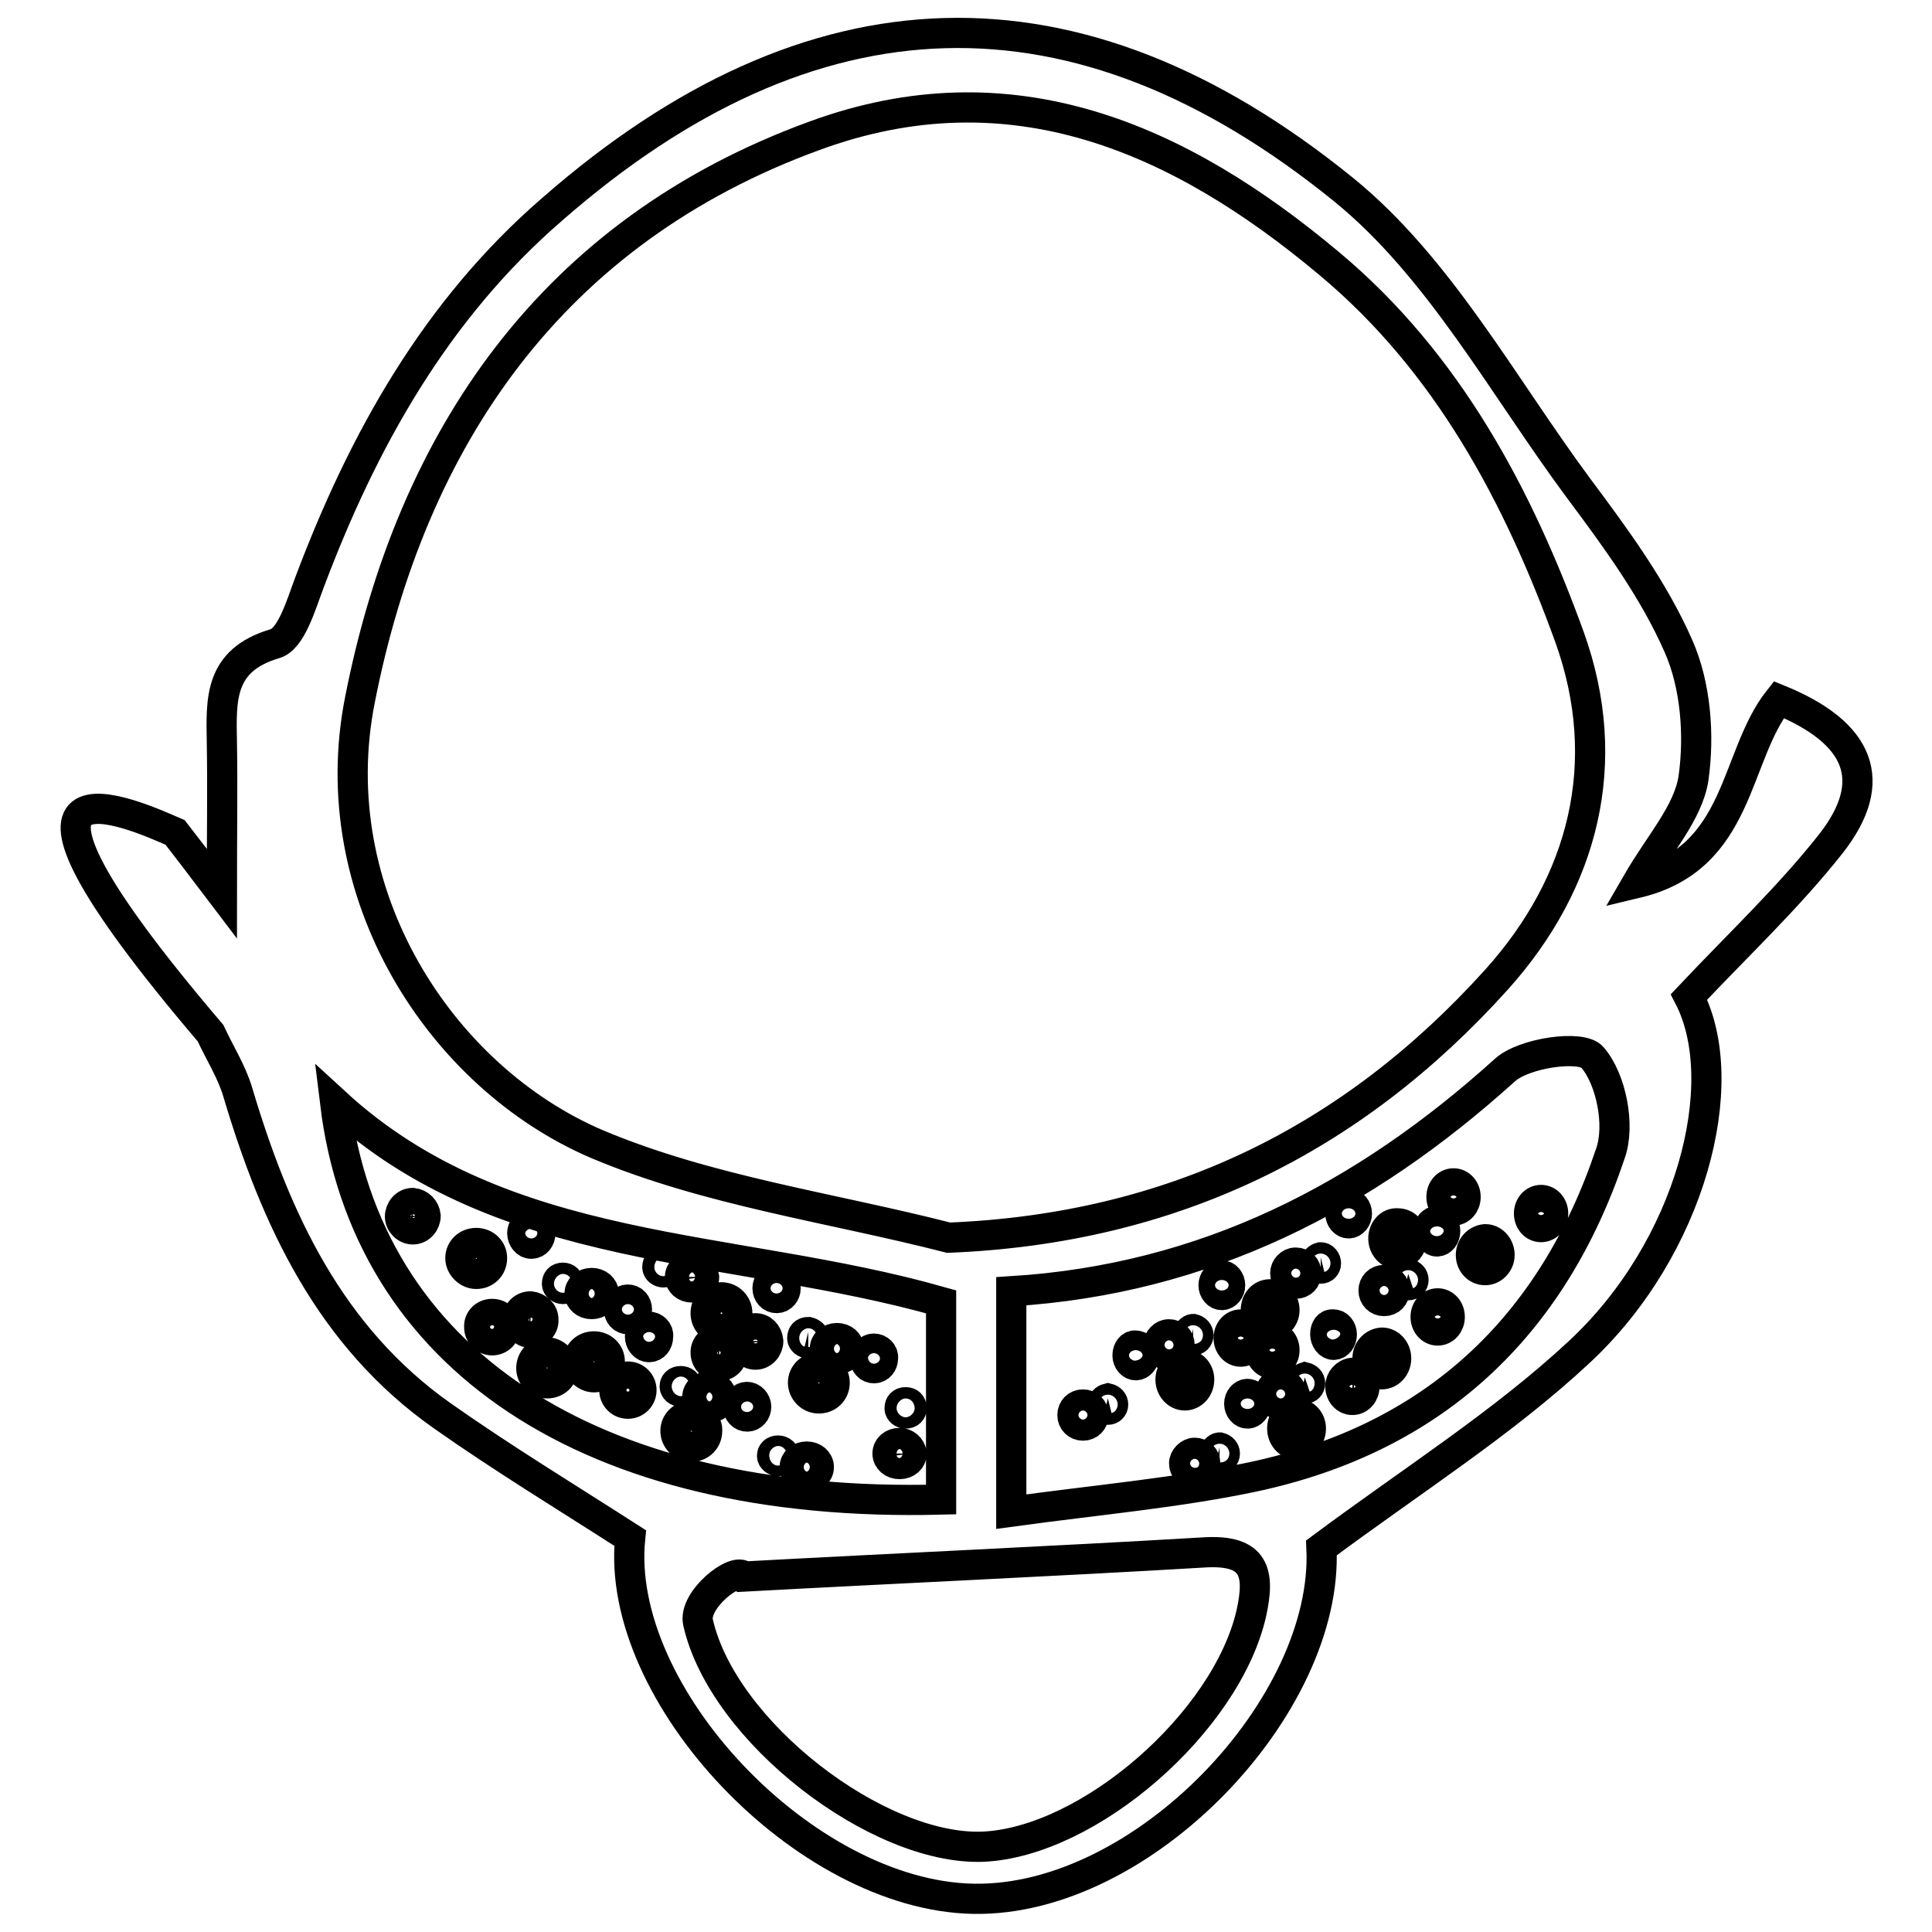 <?xml version="1.0" encoding="utf-8"?>
<!-- Svg Vector Icons : http://www.onlinewebfonts.com/icon -->
<!DOCTYPE svg PUBLIC "-//W3C//DTD SVG 1.1//EN" "http://www.w3.org/Graphics/SVG/1.1/DTD/svg11.dtd">
<svg version="1.1" xmlns="http://www.w3.org/2000/svg" xmlns:xlink="http://www.w3.org/1999/xlink" x="0px" y="0px" viewBox="0 0 256 256" enable-background="new 0 0 256 256" xml:space="preserve">
<g> <path stroke-width="4" fill-opacity="0" stroke="#000000"  d="M23.2,110.3c1.7,2.2,3.4,4.4,6.2,8.1c0-7.9,0.1-13.9,0-20c-0.1-5.7-0.4-10.9,7-13.1 c2.2-0.6,3.5-5.2,4.6-8.1c7.1-18.9,16.8-36.2,32.2-49.5c34.3-30,69.4-31.3,104.8-2.6c12.7,10.3,21.1,26,31.1,39.5 c5,6.7,10,13.5,13.3,21c2.3,5.2,2.8,11.8,2,17.5c-0.7,4.6-4.5,8.7-7.5,13.9c13.8-3.3,12.8-16.7,18.8-24.3 c10.8,4.4,13.4,10.8,6.9,19.1c-5.6,7.1-12.3,13.4-18.8,20.3c5.9,11.4,0.3,33.3-14.6,47.1c-10.1,9.4-22,16.9-34.1,25.9 c1,20.9-23.6,46.9-46.1,46.5c-22.4-0.4-47.6-27.1-45.5-47.8c-8.4-5.4-16.8-10.5-24.9-16.2c-14.9-10.5-22.1-26.1-27.1-42.9 c-0.8-2.7-2.4-5.2-3.6-7.8C-6.1,97,17.9,108,23.2,110.3L23.2,110.3z M125.7,164c29.7-1.2,53.5-13,72.6-34.2 c11.6-12.9,15.6-28.8,9.7-45.3c-6.8-18.8-16.2-36.5-31.9-49.6C156.3,18.3,134,8.4,107.9,18C73.1,30.7,54.5,58.1,47.7,92.7 c-5.1,25.6,10.6,50,31.4,58.9C93.8,157.8,110.1,160,125.7,164L125.7,164z M134,200.3c11.7-1.6,22-2.5,32-4.6 c24-5.1,39.7-19.9,47.4-42.9c1.3-3.7,0.1-9.8-2.4-12.7c-1.4-1.7-9.1-0.6-11.6,1.7c-18.6,16.8-39.6,27.7-65.4,29.3L134,200.3z  M124.7,172.5c-27.8-7.9-57.9-5.8-80.3-26.4c4.1,33.8,33.6,53.8,80.3,52.6V172.5z M98.6,208.9c-1.1-1.4-6.8,3.1-6.1,6.1 c3.3,14.5,23.8,30.2,37.7,29.7c14.1-0.6,32.3-16.5,35.6-30.9c1.2-5.4,0.5-8.5-6.2-8.1C139.3,206.9,118.9,207.8,98.6,208.9 L98.6,208.9z M54.7,159.4c-1,0-1.7,0.9-1.7,1.8c0,0.9,0.8,1.7,1.7,1.7c1,0,1.7-0.9,1.7-1.8C56.3,160.2,55.6,159.5,54.7,159.4z  M78.4,170c-0.9,0-1.6,0.6-1.6,1.4c0,0.8,0.7,1.4,1.6,1.4c0.9,0,1.6-0.6,1.6-1.4C80,170.6,79.3,170,78.4,170L78.4,170z M70.4,162.1 c-0.7,0-1.2,0.6-1.2,1.3c0,0.7,0.5,1.4,1.2,1.4c0.7,0,1.2-0.6,1.2-1.4C71.6,162.7,71.1,162.1,70.4,162.1z M74.6,169.3 c-0.5,0-0.8,0.3-0.8,0.8c0,0.4,0.4,0.7,0.8,0.7c0.5,0,0.8-0.3,0.8-0.7C75.4,169.6,75,169.3,74.6,169.3z M63.1,164.7 c-1.2,0-2.1,0.9-2.1,2c0,1.1,1,2.1,2.1,2.1c1.2,0,2.1-0.9,2.1-2.1C65.2,165.6,64.3,164.7,63.1,164.7L63.1,164.7z M95.3,177.5 c-1,0-1.8,0.7-1.8,1.7c0,1,0.7,1.8,1.7,1.8c0,0,0.1,0,0.1,0c1,0,1.8-0.8,1.7-1.8C97,178.3,96.2,177.6,95.3,177.5z M110.9,177.3 c-0.9,0-1.6,0.6-1.6,1.4c0,0.8,0.7,1.4,1.6,1.4c0.9,0,1.6-0.6,1.6-1.4C112.5,177.9,111.8,177.3,110.9,177.3z M102.9,169.4 c-0.7,0-1.2,0.6-1.2,1.3c0,0.7,0.5,1.3,1.2,1.3c0.7,0,1.2-0.6,1.2-1.3S103.6,169.4,102.9,169.4z M107.1,176.5 c-0.5,0-0.8,0.3-0.8,0.8c0,0.4,0.4,0.7,0.8,0.7c0.5,0,0.8-0.3,0.8-0.7C107.9,176.9,107.5,176.6,107.1,176.5L107.1,176.5z  M95.6,171.9c-1.2,0-2.1,0.9-2.1,2.1s0.9,2.1,2.1,2.1c1.2,0,2.1-0.9,2.1-2.1C97.7,172.9,96.8,171.9,95.6,171.9L95.6,171.9z  M65.2,174.1c-1,0-1.8,0.8-1.7,1.8c0,0.9,0.8,1.7,1.7,1.7c1,0,1.8-0.8,1.7-1.8C66.9,174.8,66.2,174.1,65.2,174.1z M91.7,167.8 c-0.9,0-1.6,0.6-1.6,1.4c0,0.8,0.7,1.4,1.6,1.4c0.9,0,1.6-0.6,1.6-1.4C93.2,168.4,92.5,167.8,91.7,167.8z M83.2,172.2 c-0.7,0-1.2,0.6-1.2,1.3c0,0.7,0.5,1.3,1.2,1.3s1.2-0.6,1.2-1.3S83.9,172.2,83.2,172.2z M87.9,167.1c-0.5,0-0.8,0.3-0.8,0.8 c0,0.4,0.4,0.7,0.8,0.7s0.8-0.3,0.8-0.7C88.7,167.4,88.3,167.1,87.9,167.1z M72.5,179.2c-1.2,0-2.1,0.9-2.1,2.1c0,1.1,0.9,2,2.1,2 c1.2,0,2.1-0.9,2.1-2S73.6,179.2,72.5,179.2z M70.3,173.1c-1,0-1.8,0.8-1.7,1.8c0,0.9,0.8,1.7,1.7,1.7c1,0,1.8-0.8,1.7-1.8 C72,173.9,71.2,173.2,70.3,173.1z M94,183.7c-0.9,0-1.6,0.6-1.6,1.4c0,0.8,0.7,1.4,1.6,1.4c0.9,0,1.6-0.6,1.6-1.4 C95.6,184.3,94.9,183.7,94,183.7z M86,175.8c-0.7,0-1.2,0.6-1.2,1.3c0,0.7,0.5,1.4,1.2,1.4s1.2-0.6,1.2-1.4 C87.3,176.4,86.7,175.8,86,175.8z M90.2,183c-0.5,0-0.8,0.3-0.8,0.7c0,0.4,0.4,0.7,0.8,0.7c0.5,0,0.8-0.3,0.8-0.7 C91,183.3,90.7,183,90.2,183z M78.7,178.4c-1.2,0-2.1,0.9-2.1,2s1,2.1,2.1,2.1s2.1-0.9,2.1-2.1C80.8,179.3,79.9,178.4,78.7,178.4z  M100.1,176c-1,0-1.7,0.9-1.7,1.8c0,0.9,0.8,1.7,1.7,1.7c1,0,1.7-0.9,1.7-1.8C101.7,176.7,101,176,100.1,176z M119.2,191.2 c-0.9,0-1.6,0.6-1.6,1.4c0,0.8,0.7,1.4,1.6,1.4c0.9,0,1.6-0.6,1.6-1.4C120.7,191.8,120,191.2,119.2,191.2L119.2,191.2z  M115.8,178.7c-0.7,0-1.2,0.6-1.2,1.3c0,0.7,0.5,1.3,1.2,1.3s1.2-0.6,1.2-1.3C117.1,179.3,116.5,178.7,115.8,178.7L115.8,178.7z  M120,185.8c-0.5,0-0.8,0.3-0.8,0.8c0,0.4,0.4,0.7,0.8,0.7c0.5,0,0.8-0.3,0.8-0.7C120.8,186.1,120.5,185.8,120,185.8z M108.5,181.2 c-1.2,0-2.1,0.9-2.1,2c0,1.1,0.9,2.1,2.1,2.1c1.2,0,2.1-0.9,2.1-2.1C110.6,182.1,109.7,181.2,108.5,181.2z M83.2,182.4 c-1,0-1.8,0.8-1.8,1.8c0,1,0.8,1.8,1.8,1.8s1.8-0.8,1.8-1.8C85,183.2,84.2,182.4,83.2,182.4C83.2,182.4,83.2,182.4,83.2,182.4z  M106.9,193c-0.9,0-1.6,0.6-1.6,1.4c0,0.8,0.7,1.4,1.6,1.4s1.6-0.6,1.6-1.4S107.8,193,106.9,193z M99,185.1c-0.7,0-1.2,0.6-1.2,1.3 c0,0.7,0.5,1.3,1.2,1.3s1.2-0.6,1.2-1.3C100.2,185.7,99.6,185.1,99,185.1L99,185.1z M103.1,192.2c-0.5,0-0.8,0.3-0.8,0.7 s0.4,0.7,0.8,0.7c0.5,0,0.8-0.3,0.8-0.7C104,192.6,103.6,192.2,103.1,192.2z M91.6,187.6c-1.2,0-2.1,0.9-2.1,2 c0,1.1,0.9,2.1,2.1,2.1c1.2,0,2.1-0.9,2.1-2.1C93.8,188.6,92.8,187.6,91.6,187.6L91.6,187.6z M202.6,160.8c0,1,0.7,1.8,1.6,1.8 c0.9,0,1.6-0.8,1.6-1.8c0-1-0.7-1.8-1.6-1.8C203.3,159,202.6,159.8,202.6,160.8z M182,171c0,0.8,0.6,1.4,1.4,1.4 c0.8,0,1.4-0.6,1.4-1.4c0-0.8-0.6-1.4-1.4-1.4C182.6,169.6,182,170.2,182,171z M189.3,163.1c0,0.7,0.5,1.4,1.1,1.4s1.1-0.6,1.1-1.4 c0-0.7-0.5-1.3-1.1-1.3S189.3,162.3,189.3,163.1z M185.9,169.6c0,0.4,0.3,0.7,0.7,0.7c0.4,0,0.7-0.3,0.7-0.7c0-0.4-0.3-0.7-0.7-0.8 C186.3,168.9,185.9,169.2,185.9,169.6z M194.9,166.3c0,1.1,0.8,2,1.9,2c1,0,1.9-0.9,1.9-2c0-1.1-0.8-2.1-1.9-2.1 C195.7,164.3,194.9,165.2,194.9,166.3z M167,178.9c0,1,0.7,1.8,1.6,1.8c0.9,0,1.6-0.8,1.6-1.8c0-1-0.7-1.8-1.6-1.8 C167.7,177.1,167,177.9,167,178.9z M153.5,178.2c0,0.8,0.6,1.4,1.4,1.4c0.8,0,1.4-0.6,1.4-1.4c0-0.8-0.6-1.4-1.4-1.4 C154.1,176.8,153.5,177.5,153.5,178.2L153.5,178.2z M160.8,170.3c0,0.7,0.5,1.3,1.1,1.3s1.1-0.6,1.1-1.3s-0.5-1.3-1.1-1.3 S160.8,169.6,160.8,170.3z M157.4,176.9c0,0.4,0.3,0.7,0.7,0.7c0.4,0,0.7-0.3,0.7-0.7c0-0.4-0.3-0.7-0.7-0.8 C157.8,176.1,157.4,176.5,157.4,176.9L157.4,176.9z M166.4,173.6c0,1.1,0.8,2,1.9,2c1,0,1.9-0.9,1.9-2c0-1.1-0.8-2.1-1.9-2.1 C167.2,171.5,166.4,172.4,166.4,173.6L166.4,173.6z M191,158.6c0,1,0.7,1.8,1.6,1.8s1.6-0.8,1.6-1.8c0-1-0.7-1.8-1.6-1.8 C191.7,156.8,191,157.6,191,158.6z M170.3,168.7c0,0.8,0.6,1.4,1.4,1.4c0.8,0,1.4-0.6,1.4-1.4c0-0.8-0.6-1.4-1.4-1.4 S170.3,168,170.3,168.7z M177.6,160.8c0,0.7,0.5,1.3,1.1,1.3c0.6,0,1.1-0.6,1.1-1.3c0-0.7-0.5-1.3-1.1-1.3 C178.1,159.5,177.6,160.1,177.6,160.8z M174.3,167.4c0,0.4,0.3,0.7,0.7,0.7c0.4,0,0.7-0.3,0.7-0.7c0-0.4-0.3-0.8-0.7-0.8 C174.6,166.7,174.3,167,174.3,167.4z M183.3,164.1c0,1.1,0.8,2.1,1.9,2.1c1,0,1.9-0.9,1.9-2.1c0-1.1-0.8-2-1.9-2 C184.1,162,183.3,163,183.3,164.1L183.3,164.1z M188.9,174.5c0,1,0.7,1.8,1.6,1.8c0.9,0,1.6-0.8,1.6-1.8c0-1-0.7-1.8-1.6-1.8 S188.9,173.5,188.9,174.5z M168.3,184.7c0,0.8,0.6,1.4,1.4,1.4c0.8,0,1.4-0.6,1.4-1.4c0-0.8-0.6-1.4-1.4-1.4 C168.9,183.3,168.3,183.9,168.3,184.7z M175.6,176.8c0,0.7,0.5,1.4,1.1,1.4s1.1-0.6,1.1-1.4c0-0.7-0.5-1.3-1.1-1.3 C176,175.4,175.6,176,175.6,176.8z M172.2,183.3c0,0.4,0.3,0.7,0.7,0.7c0.4,0,0.7-0.3,0.7-0.7c0-0.4-0.3-0.7-0.7-0.8l0,0 C172.6,182.6,172.2,182.9,172.2,183.3C172.2,183.3,172.2,183.3,172.2,183.3z M181.2,180c0,1.1,0.8,2.1,1.9,2.1c1,0,1.9-0.9,1.9-2.1 c0-1.1-0.8-2.1-1.9-2.1C182,178,181.2,178.9,181.2,180L181.2,180z M162.8,177.3c0,1,0.7,1.8,1.6,1.8c0.9,0,1.6-0.8,1.6-1.8 c0-1-0.7-1.8-1.6-1.8C163.5,175.5,162.8,176.3,162.8,177.3z M142.1,187.5c0,0.8,0.6,1.4,1.4,1.4s1.4-0.6,1.4-1.4 c0-0.8-0.6-1.4-1.4-1.4S142.1,186.7,142.1,187.5L142.1,187.5z M149.4,179.6c0,0.7,0.5,1.3,1.1,1.3c0.6,0,1.1-0.6,1.1-1.3 s-0.5-1.3-1.1-1.3C149.9,178.2,149.4,178.8,149.4,179.6z M146.1,186.1c0,0.4,0.3,0.7,0.7,0.7c0.4,0,0.7-0.3,0.7-0.7 c0-0.4-0.3-0.7-0.7-0.8h0C146.4,185.4,146.1,185.7,146.1,186.1z M155.1,182.8c0,1.1,0.8,2.1,1.9,2.1c1,0,1.9-0.9,1.9-2.1 c0-1.1-0.8-2-1.9-2C155.9,180.8,155.1,181.7,155.1,182.8L155.1,182.8z M177.6,183.7c0,1,0.7,1.8,1.6,1.8c0.9,0,1.6-0.8,1.6-1.8 c0-1-0.7-1.8-1.6-1.8C178.3,182,177.6,182.8,177.6,183.7z M156.9,193.9c0,0.8,0.6,1.4,1.4,1.4c0.8,0,1.4-0.6,1.4-1.4 c0-0.8-0.6-1.4-1.4-1.4C157.6,192.5,156.9,193.2,156.9,193.9L156.9,193.9z M164.2,186c0,0.7,0.5,1.3,1.1,1.3c0.6,0,1.1-0.6,1.1-1.3 c0-0.7-0.5-1.3-1.1-1.3C164.7,184.7,164.2,185.3,164.2,186z M160.9,192.6c0,0.4,0.3,0.7,0.7,0.7c0.4,0,0.7-0.3,0.7-0.7l0,0 c0-0.4-0.3-0.7-0.7-0.8C161.3,191.8,160.9,192.2,160.9,192.6L160.9,192.6z M169.9,189.3c0,1.1,0.8,2.1,1.9,2.1c1,0,1.9-0.9,1.9-2.1 c0-1.1-0.8-2-1.9-2C170.7,187.2,169.9,188.1,169.9,189.3L169.9,189.3z"/></g>
</svg>